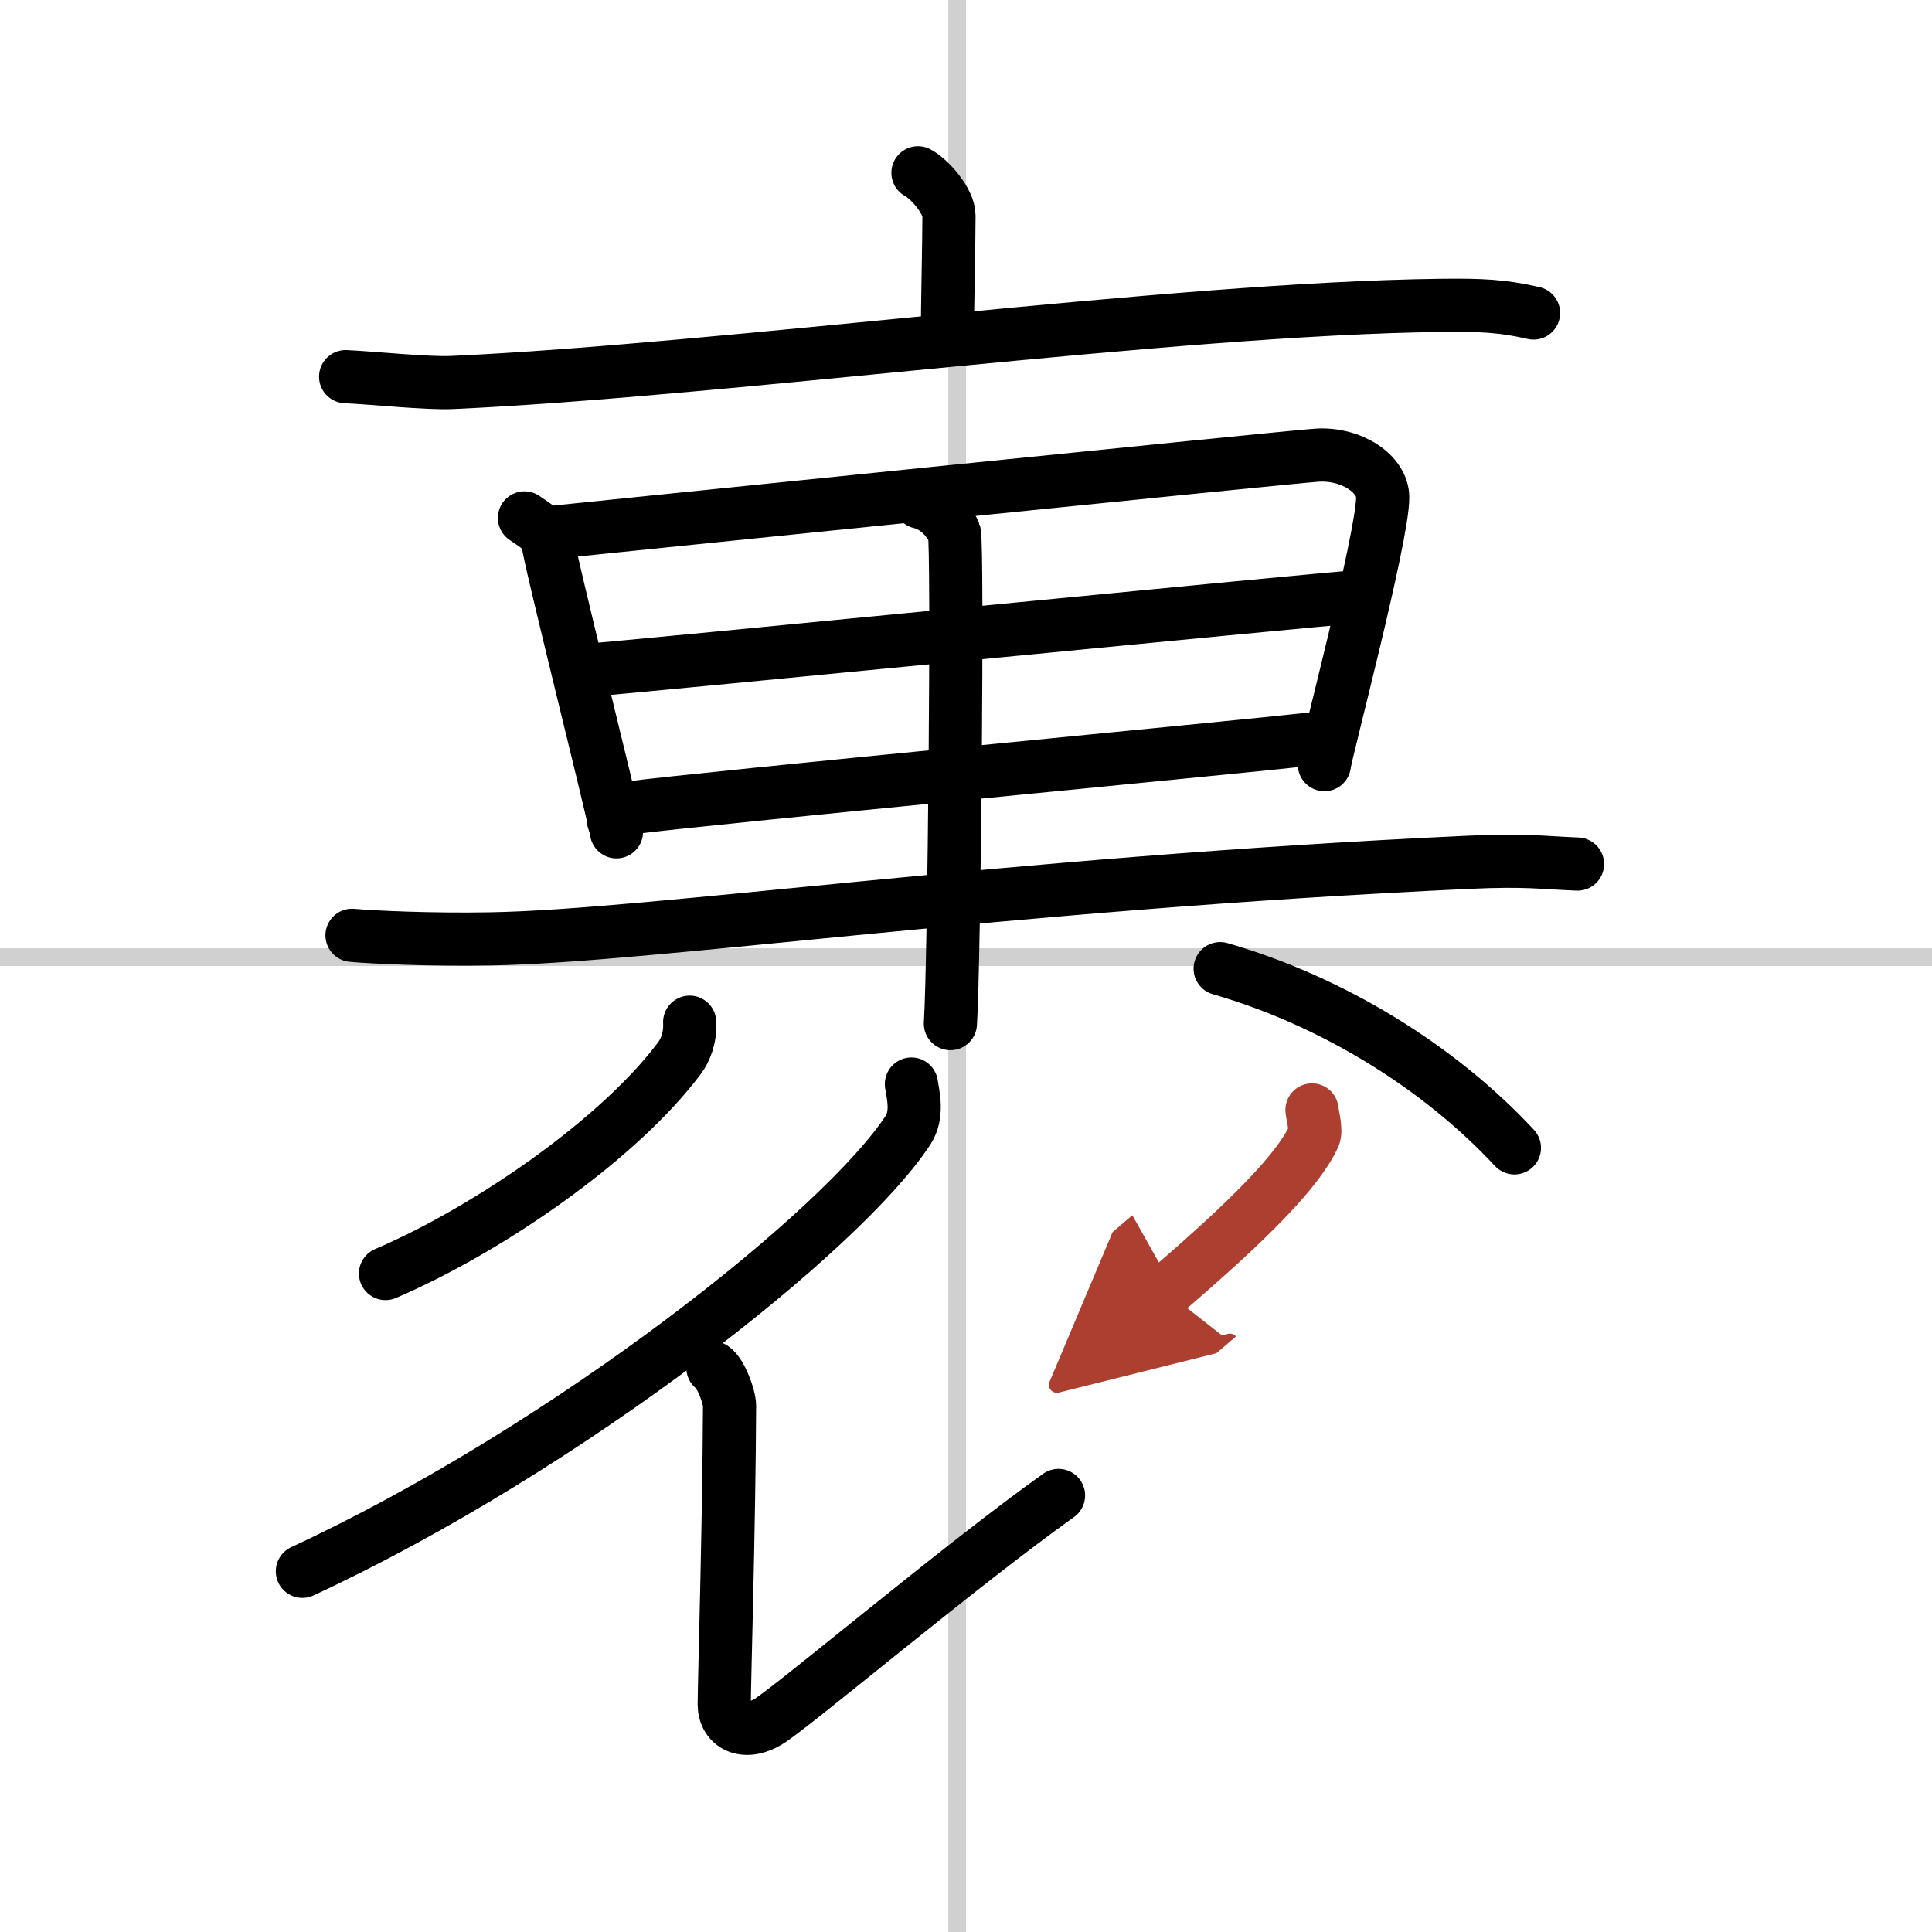 <svg width="400" height="400" viewBox="0 0 109 109" xmlns="http://www.w3.org/2000/svg"><defs><marker id="a" markerWidth="4" orient="auto" refX="1" refY="5" viewBox="0 0 10 10"><polyline points="0 0 10 5 0 10 1 5" fill="#ad3f31" stroke="#ad3f31"/></marker></defs><g fill="none" stroke="#000" stroke-linecap="round" stroke-linejoin="round" stroke-width="3"><rect width="100%" height="100%" fill="#fff" stroke="#fff"/><line x1="54" x2="54" y2="109" stroke="#d0d0d0" stroke-width="1"/><line x2="109" y1="54" y2="54" stroke="#d0d0d0" stroke-width="1"/><path d="m51.79 9.75c0.66 0.35 1.75 1.59 1.75 2.42 0 1.35-0.09 5.27-0.09 6.76"/><path d="m19.5 21.25c1.42 0.06 4.64 0.4 6.02 0.33 15.35-0.7 40.63-4.17 55.74-4.35 2.33-0.03 3.52 0.03 5.26 0.43"/><path d="m29.59 29.22c0.55 0.38 1.33 0.83 1.33 1.39s3.67 15.21 3.67 15.49 0.1 0.27 0.19 0.83"/><path d="m31.03 30.05c1.64-0.17 41.78-4.28 43.28-4.37 1.97-0.12 3.69 1.07 3.7 2.37 0.02 2.21-3.29 14.67-3.29 15.09"/><path d="m32.94 37.83c2.22-0.14 41.13-4 43.64-4.16"/><path d="m35.46 45.59c4.53-0.59 33.32-3.32 38.96-3.94"/><path d="m19.86 52.77c1.23 0.11 4.52 0.26 7.81 0.2 9.04-0.15 28.86-3.1 55.17-4.32 3.29-0.15 4.11 0.02 6.16 0.1"/><path d="m51.9 28.33c1.08 0.26 1.72 1.19 1.94 1.72 0.21 0.53 0 24.4-0.22 27.7"/><path d="m38.91 57.67c0.05 0.89-0.26 1.61-0.57 2.02-3.46 4.63-10.82 9.69-16.59 12.16"/><path d="m68.84 54.65c6.41 1.85 12.41 5.6 16.6 10.11"/><path d="m51.42 61.16c0.1 0.65 0.38 1.72-0.19 2.6-3.69 5.65-19.17 17.92-34.17 24.89"/><path d="m40.22 77.17c0.45 0.31 0.94 1.62 0.94 2.16-0.03 6.85-0.3 15.67-0.3 16.83s1.11 1.82 2.52 0.95 10.88-8.86 16.34-12.74"/><path d="m74.02 62.62c0.02 0.24 0.26 1.16 0.11 1.48-0.91 1.98-3.74 4.81-8.35 8.76" marker-end="url(#a)" stroke="#ad3f31"/></g></svg>

